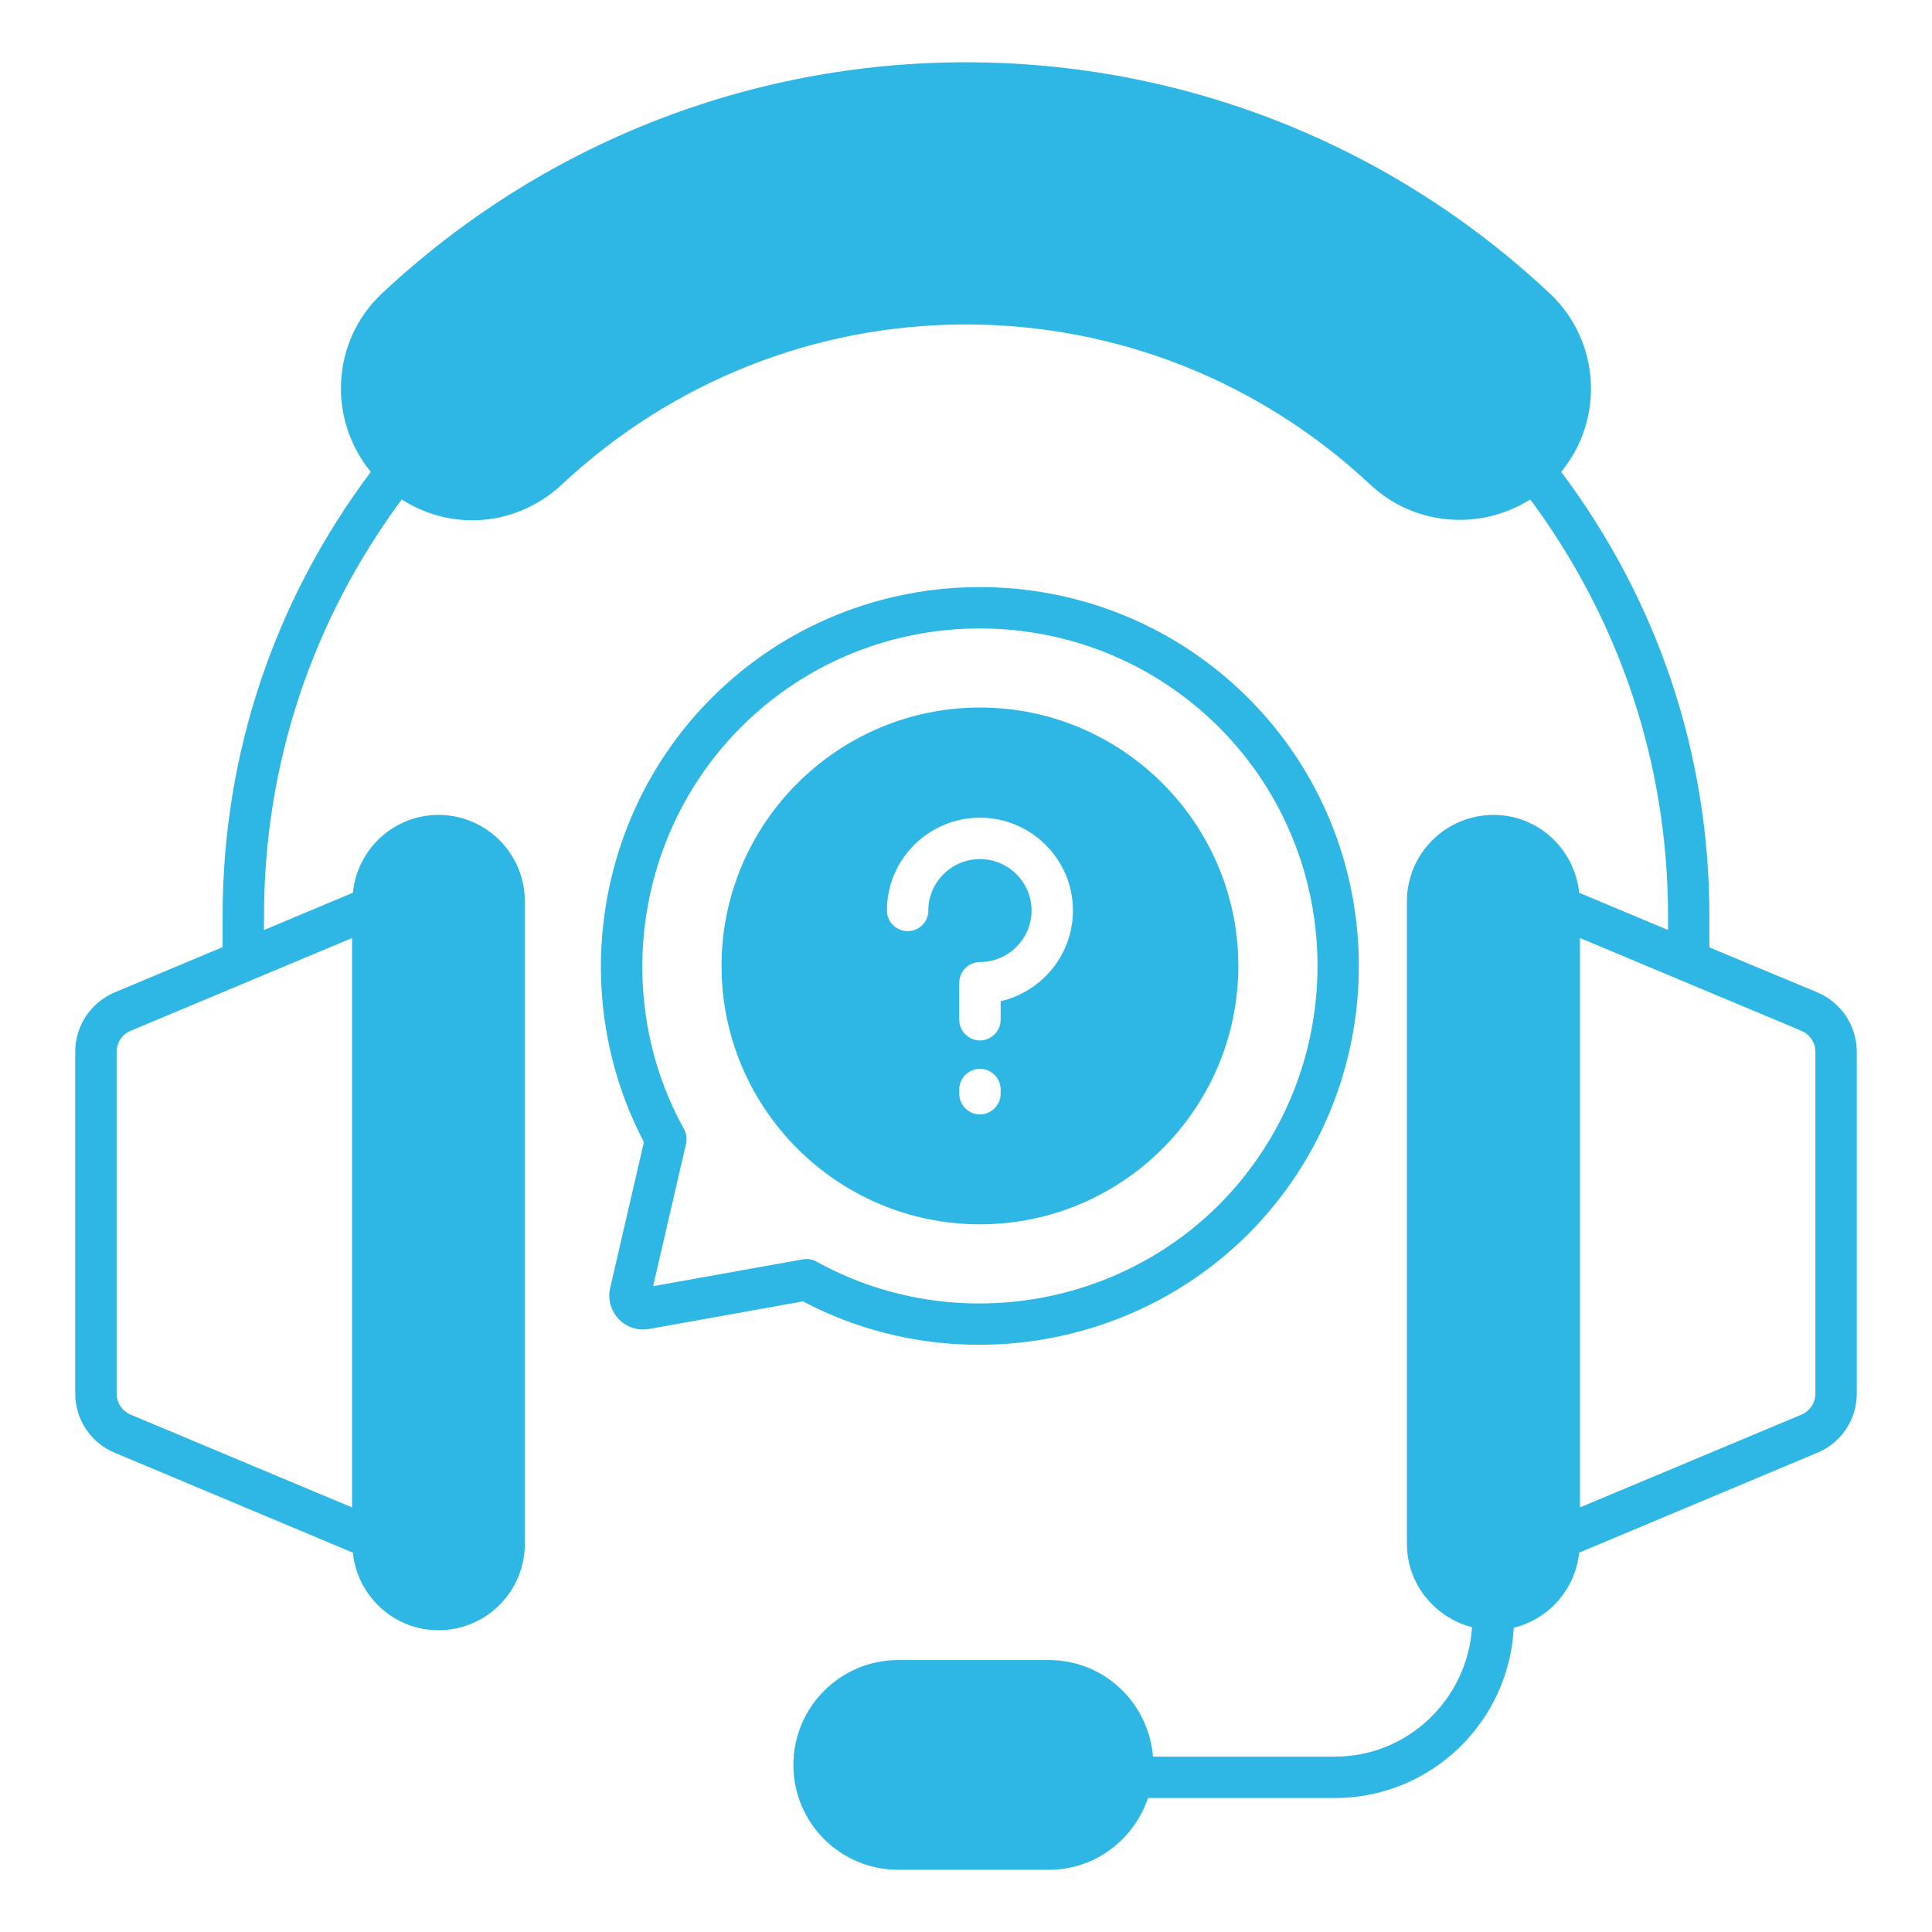 <svg width="60" height="60" viewBox="0 0 60 60" fill="none" xmlns="http://www.w3.org/2000/svg">
<path d="M56.439 30.819L53.087 29.422V28.454C53.087 23.414 51.484 18.656 48.484 14.654C49.83 13.016 49.702 10.591 48.133 9.116C43.205 4.488 36.759 1.934 29.996 1.934C23.242 1.934 16.796 4.488 11.859 9.116C10.29 10.591 10.17 13.016 11.516 14.654C8.516 18.656 6.913 23.414 6.913 28.454V29.414L3.562 30.819C2.816 31.136 2.336 31.856 2.336 32.671V43.274C2.336 44.079 2.816 44.808 3.562 45.116L10.959 48.219C11.096 49.565 12.227 50.628 13.616 50.628C15.099 50.628 16.299 49.428 16.299 47.945V27.991C16.299 26.508 15.099 25.308 13.616 25.308C12.227 25.308 11.096 26.371 10.959 27.725L8.199 28.882V28.454C8.199 23.731 9.69 19.274 12.476 15.511C14.087 16.539 16.093 16.308 17.439 15.056C20.859 11.851 25.316 10.076 29.996 10.076C34.684 10.076 39.142 11.851 42.562 15.056C43.342 15.785 44.336 16.145 45.33 16.145C46.093 16.145 46.856 15.931 47.525 15.511C50.31 19.274 51.802 23.731 51.802 28.454V28.882L49.042 27.725C48.904 26.371 47.773 25.308 46.385 25.308C44.902 25.308 43.693 26.508 43.693 27.991V47.945C43.693 49.196 44.559 50.234 45.716 50.534C45.57 52.771 43.727 54.554 41.456 54.554H35.807C35.67 52.874 34.282 51.554 32.576 51.554H27.896C26.096 51.554 24.639 53.019 24.639 54.811C24.639 56.611 26.096 58.068 27.896 58.068H32.576C34.016 58.068 35.216 57.125 35.653 55.839H41.456C44.43 55.839 46.864 53.491 47.01 50.551C48.099 50.285 48.922 49.359 49.042 48.219L56.439 45.116C57.184 44.808 57.664 44.079 57.664 43.274V32.671C57.664 31.856 57.184 31.136 56.439 30.819ZM10.933 29.131V46.814L4.059 43.934C3.793 43.822 3.622 43.565 3.622 43.274V32.671C3.622 32.379 3.793 32.122 4.059 32.011L10.933 29.131ZM56.379 43.274C56.379 43.565 56.207 43.822 55.942 43.934L49.067 46.814V29.131L55.942 32.011C56.207 32.122 56.379 32.379 56.379 32.671V43.274Z" fill="#2EB7E5"/>
<path d="M19.212 40.962C19.456 41.219 19.809 41.335 20.159 41.272L24.937 40.415C29.456 42.801 35.109 41.968 38.759 38.33C38.76 38.33 38.76 38.329 38.761 38.329C43.347 33.731 43.347 26.259 38.759 21.672C34.162 17.085 26.691 17.086 22.103 21.672C18.471 25.303 17.622 30.941 19.997 35.467L18.949 40C18.87 40.346 18.968 40.705 19.212 40.962ZM23.014 22.581C27.1 18.495 33.755 18.495 37.852 22.581C41.938 26.667 41.938 33.323 37.852 37.42C34.557 40.706 29.42 41.43 25.358 39.18C25.263 39.127 25.155 39.099 25.047 39.099C25.009 39.099 24.97 39.103 24.933 39.11L20.283 39.944L21.305 35.521C21.341 35.367 21.319 35.204 21.242 35.065C18.997 31.003 19.726 25.869 23.014 22.581Z" fill="#2EB7E5"/>
<path d="M30.433 21.973C26.012 21.973 22.408 25.576 22.408 29.997C22.408 34.426 26.012 38.022 30.433 38.022C34.854 38.022 38.457 34.426 38.457 29.997C38.457 25.576 34.854 21.973 30.433 21.973ZM31.076 33.966C31.076 34.317 30.784 34.609 30.433 34.609C30.081 34.609 29.79 34.317 29.79 33.966V33.837C29.79 33.477 30.081 33.194 30.433 33.194C30.784 33.194 31.076 33.477 31.076 33.837V33.966ZM31.076 31.094V31.669C31.076 32.02 30.784 32.312 30.433 32.312C30.081 32.312 29.79 32.02 29.79 31.669V30.52C29.79 30.169 30.081 29.877 30.433 29.877C31.316 29.877 32.036 29.157 32.036 28.274C32.036 27.4 31.316 26.68 30.433 26.68C29.55 26.68 28.83 27.4 28.83 28.274C28.83 28.634 28.547 28.917 28.187 28.917C27.836 28.917 27.544 28.634 27.544 28.274C27.544 26.689 28.838 25.394 30.433 25.394C32.027 25.394 33.321 26.689 33.321 28.274C33.321 29.646 32.361 30.794 31.076 31.094Z" fill="#2EB7E5"/>
</svg>
